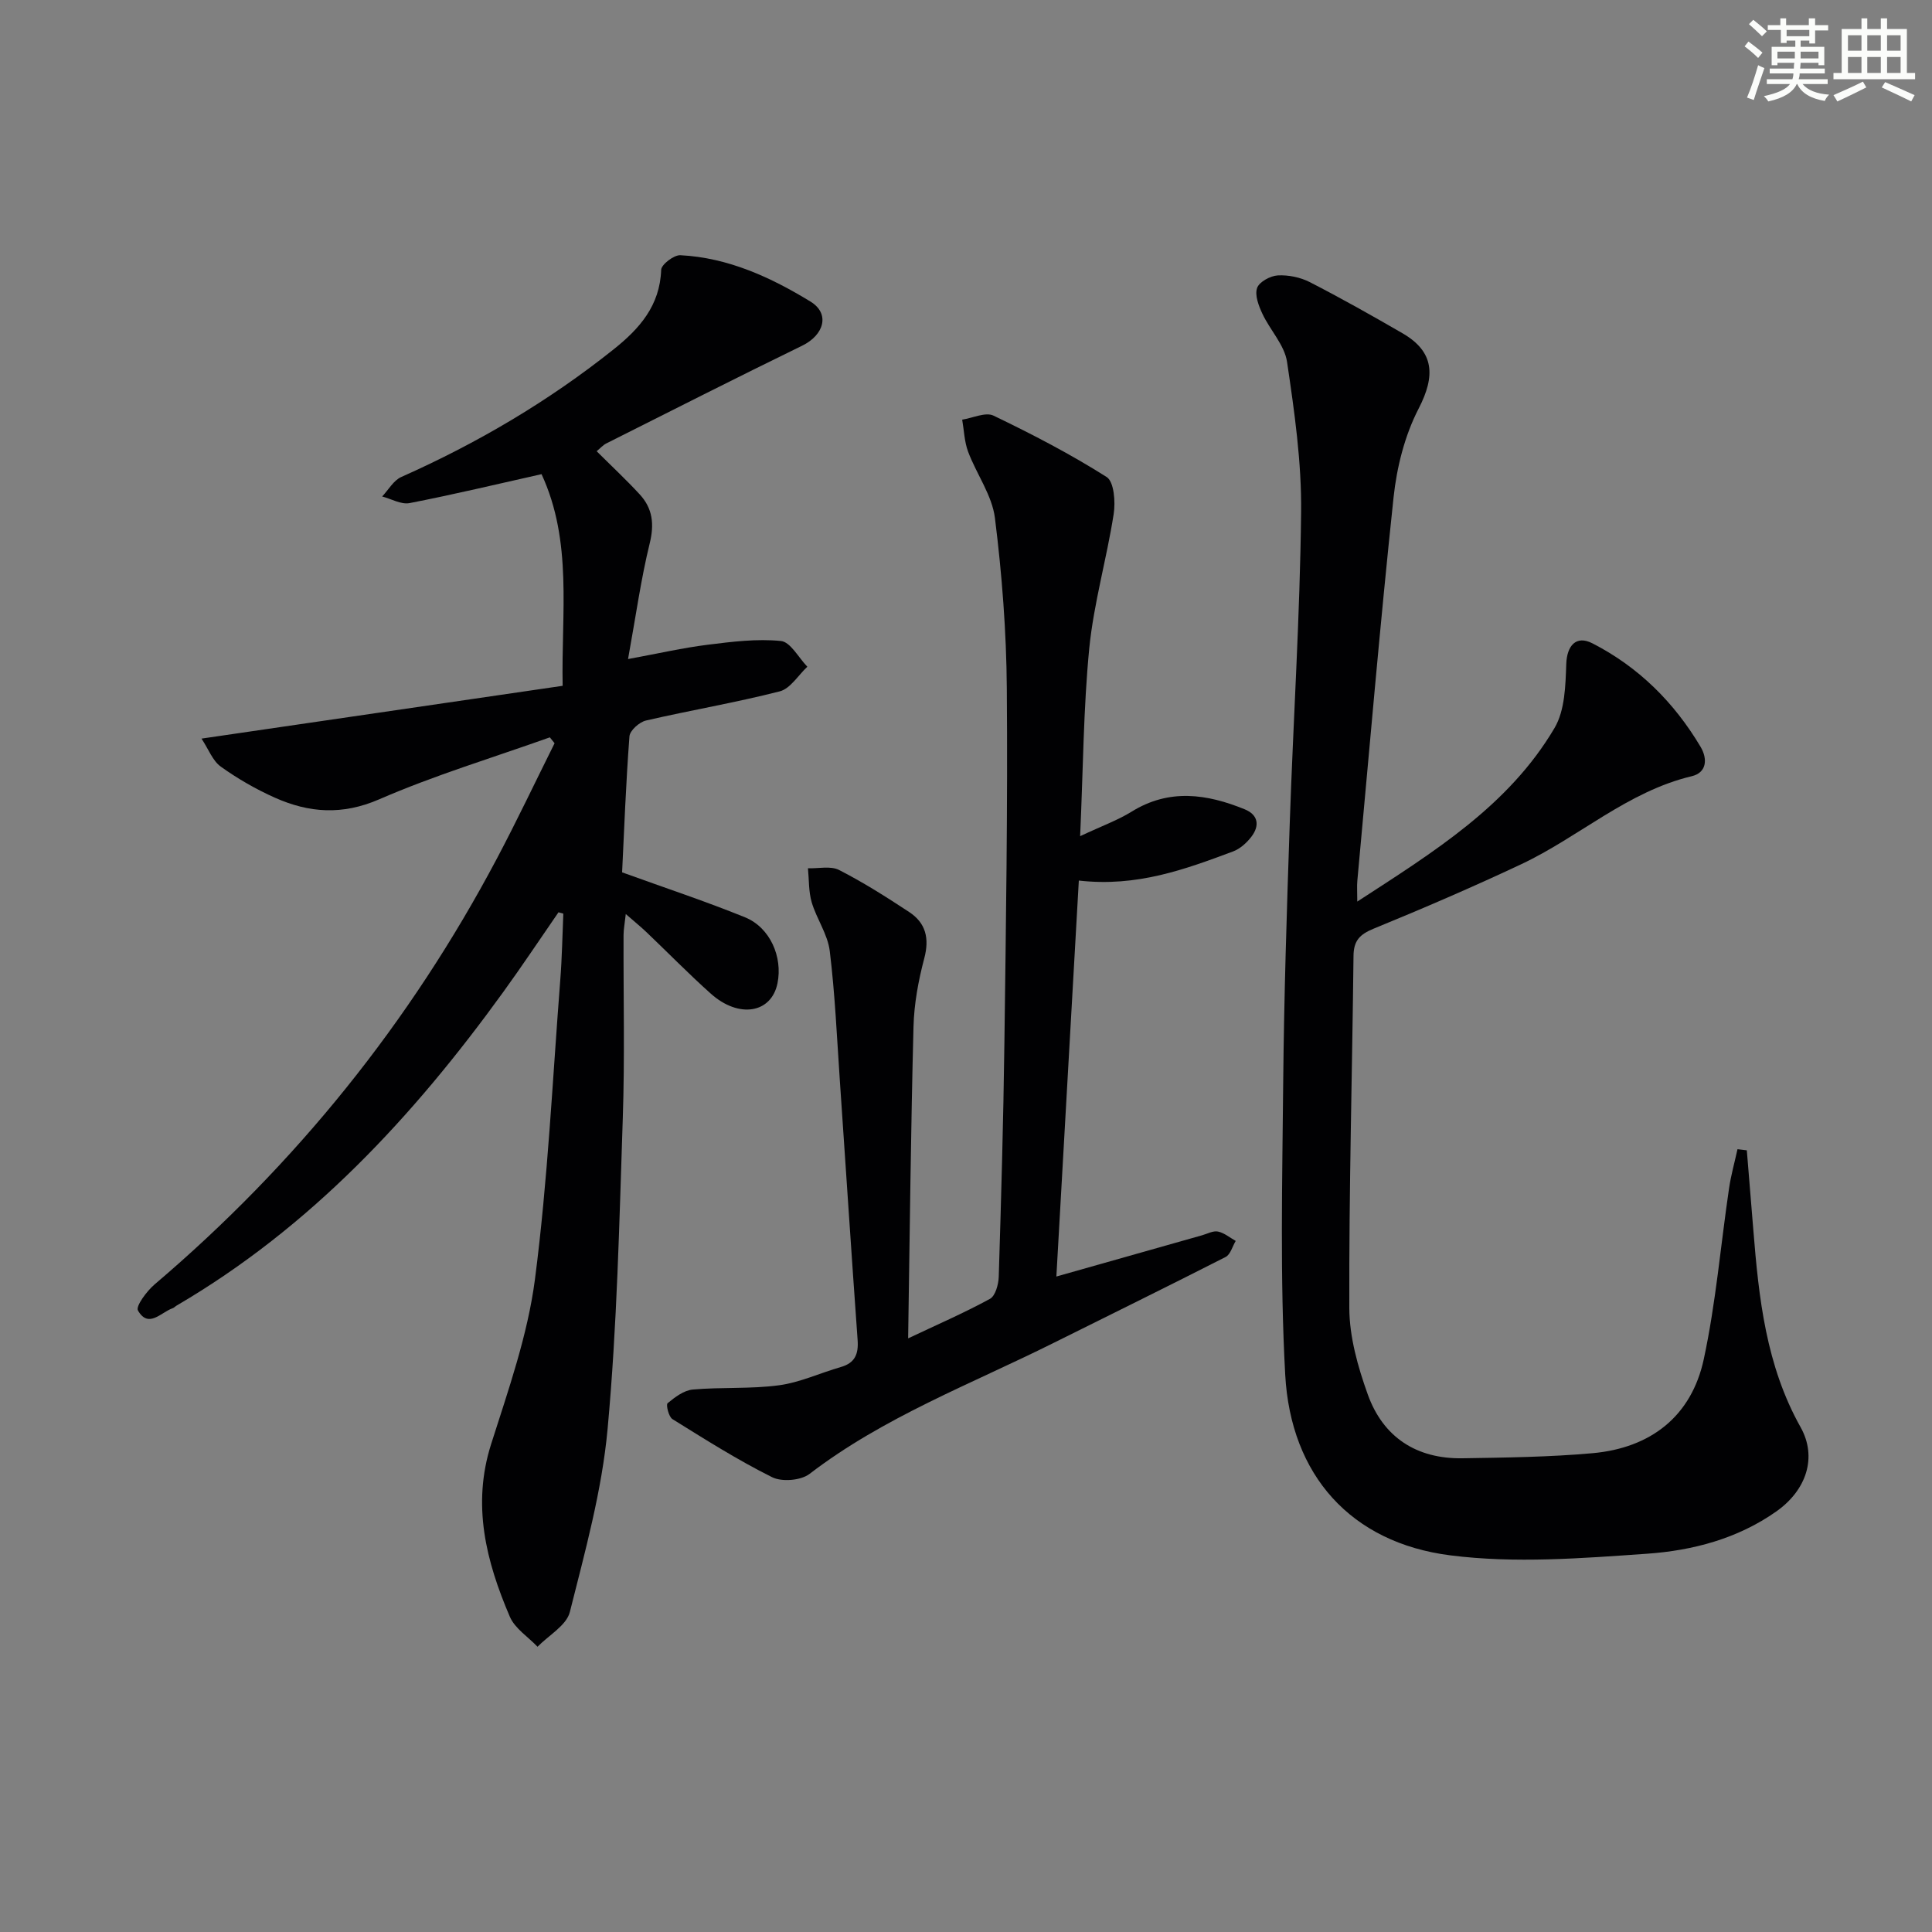 <svg enable-background="new 0 0 400 400" viewBox="0 0 400 400" xmlns="http://www.w3.org/2000/svg"><rect x="0" y="0" width="400" height="400" fill="#808080" stroke="none"/><g fill="#010103"><path d="m115.63 188.88c-3.82 5.53-7.54 11.13-11.48 16.57-18.6 25.71-39.87 48.65-67.59 64.86-.29.17-.52.45-.83.55-2.42.85-4.99 4.25-7.17.46-.5-.87 1.81-3.99 3.42-5.37 29.27-24.88 52.93-54.26 70.9-88.2 4.16-7.86 7.97-15.91 11.94-23.87-.33-.41-.65-.81-.98-1.22-11.8 4.21-23.86 7.84-35.33 12.83-7.65 3.32-14.52 2.81-21.58-.33-3.93-1.75-7.73-3.94-11.22-6.44-1.69-1.21-2.53-3.6-3.99-5.8 25.55-3.73 49.81-7.28 74.77-10.93-.3-15.08 2.1-29.84-4.37-43.82-9.27 2.08-18.26 4.23-27.32 5.99-1.74.34-3.78-.87-5.68-1.37 1.31-1.38 2.36-3.33 3.97-4.04 15.74-7 30.46-15.66 43.94-26.41 5.38-4.29 9.6-9.05 9.86-16.48.04-1.1 2.64-3.09 3.97-3.02 9.88.5 18.69 4.56 26.93 9.59 4.12 2.51 2.83 6.93-1.71 9.14-13.57 6.61-27.03 13.45-40.52 20.22-.71.35-1.26 1-2.03 1.63 3.08 3.07 6.12 5.9 8.92 8.94 2.67 2.9 3.05 6.15 2.06 10.16-1.81 7.38-2.85 14.95-4.48 23.93 6.27-1.15 11.34-2.32 16.47-2.96 5.03-.63 10.19-1.28 15.18-.78 1.98.2 3.66 3.46 5.47 5.33-1.89 1.76-3.52 4.54-5.72 5.1-9.15 2.34-18.49 3.91-27.7 6.04-1.37.32-3.32 2.07-3.41 3.28-.74 9.76-1.1 19.55-1.52 28.15 9.11 3.3 17.39 6.03 25.45 9.31 5.19 2.11 7.83 8.21 6.72 13.66-1.26 6.2-7.99 7.35-13.81 2.14-4.58-4.09-8.87-8.49-13.32-12.73-1.18-1.12-2.45-2.15-4.28-3.75-.21 1.93-.45 3.13-.46 4.33-.05 12.66.27 25.34-.16 37.99-.72 21.43-1.18 42.92-3.14 64.25-1.17 12.79-4.67 25.42-7.82 37.94-.7 2.78-4.38 4.82-6.69 7.19-1.95-2.05-4.68-3.77-5.73-6.21-4.91-11.46-7.9-23.12-3.87-35.77 3.56-11.2 7.55-22.5 9.06-34.05 2.67-20.56 3.64-41.34 5.25-62.04.36-4.56.43-9.14.63-13.71-.35-.09-.68-.19-1-.28z"/><path d="m361.66 238.16c.45 5.5.91 11 1.35 16.51 1.13 14.11 2.63 28.06 9.78 40.81 3.5 6.24 1.21 13.06-5.04 17.46-7.99 5.63-17.31 8.08-26.71 8.74-13.55.95-27.39 2.04-40.76.34-20.57-2.61-33.05-16.56-34.19-37.4-1.1-20.06-.6-40.22-.42-60.33.17-17.97.75-35.94 1.36-53.91.73-21.44 2.12-42.86 2.35-64.3.12-10.38-1.38-20.84-2.91-31.15-.52-3.5-3.52-6.58-5.11-9.98-.77-1.65-1.61-3.84-1.09-5.33.43-1.26 2.74-2.51 4.28-2.6 2.19-.12 4.67.39 6.63 1.39 6.5 3.34 12.88 6.93 19.21 10.6 6.59 3.82 6.82 8.82 3.33 15.57-2.88 5.57-4.53 12.13-5.2 18.41-2.81 26.43-5.06 52.91-7.5 79.38-.1 1.11-.01 2.23-.01 4.29 15.85-10.3 31.34-19.83 40.84-35.94 2.16-3.66 2.27-8.79 2.43-13.28.14-3.75 2.02-5.97 5.38-4.26 9.57 4.89 16.94 12.22 22.42 21.43 1.52 2.56 1.25 5.36-1.8 6.09-13.33 3.17-23.35 12.59-35.33 18.23-10.05 4.73-20.27 9.13-30.55 13.34-2.88 1.18-4.14 2.48-4.17 5.64-.27 24.3-.95 48.6-.87 72.9.02 5.98 1.77 12.18 3.82 17.89 3.19 8.89 10.12 13.38 19.64 13.22 8.97-.15 17.97-.25 26.89-1.05 12.02-1.08 20.48-7.6 23.04-19.47 2.5-11.62 3.49-23.57 5.23-35.36.4-2.73 1.16-5.41 1.75-8.11.66.07 1.29.15 1.93.23z"/><path d="m223.63 173.12c4.51-2.12 7.77-3.29 10.65-5.07 7.78-4.83 15.58-3.69 23.43-.49 2.83 1.16 3.11 3.41 1.38 5.67-.97 1.27-2.35 2.52-3.82 3.06-9.92 3.7-19.87 7.39-31.91 6.02-1.54 27.08-3.07 54.02-4.65 81.98 10.75-3.04 20.45-5.79 30.14-8.53 1.11-.31 2.31-.99 3.32-.78 1.3.27 2.45 1.26 3.67 1.94-.68 1.13-1.09 2.81-2.08 3.32-11.85 6.04-23.79 11.9-35.69 17.83-17.09 8.52-35.09 15.3-50.47 27.09-1.79 1.37-5.73 1.69-7.76.67-7.11-3.54-13.86-7.82-20.62-12.02-.78-.48-1.37-2.99-1-3.29 1.51-1.25 3.37-2.66 5.2-2.83 5.93-.53 11.96-.09 17.84-.88 4.36-.58 8.53-2.55 12.82-3.78 2.94-.84 3.69-2.69 3.48-5.6-1.29-17.9-2.45-35.82-3.68-53.72-.61-8.95-1-17.92-2.09-26.82-.42-3.45-2.71-6.63-3.73-10.06-.66-2.24-.55-4.7-.78-7.06 2.17.07 4.69-.54 6.44.35 5.02 2.56 9.81 5.61 14.52 8.71 3.43 2.26 4.22 5.43 3.12 9.58-1.22 4.61-2.11 9.43-2.23 14.18-.55 21.27-.77 42.55-1.11 64.5 5.71-2.7 11.45-5.19 16.93-8.17 1.13-.61 1.78-2.99 1.83-4.58.5-16.14.96-32.28 1.17-48.42.32-24.47.7-48.95.5-73.42-.09-11.76-1-23.58-2.46-35.25-.59-4.72-3.81-9.08-5.55-13.72-.78-2.08-.84-4.42-1.23-6.65 2.19-.33 4.84-1.62 6.48-.83 8.01 3.85 15.93 7.96 23.43 12.71 1.54.98 1.85 5.18 1.45 7.7-1.45 9.29-4.12 18.43-5.05 27.76-1.21 12.4-1.26 24.9-1.89 38.9z"/></g><path d="m361.2 9.6.8-1c.9.7 1.9 1.4 2.9 2.3l-.9 1.1c-1-1-2-1.8-2.8-2.4zm.5 10.6c.9-2.1 1.6-4.3 2.3-6.7.4.2.8.4 1.3.6-.7 2.1-1.5 4.3-2.2 6.6zm.4-15.2.9-.9c1 .8 2 1.6 2.8 2.4l-1 1c-.9-.9-1.8-1.7-2.7-2.5zm12.5-1.2h1.2v1.4h2.7v1.1h-2.7v2.7h-1.2v-.6h-1.8v1.3h4.9v3.8h-1.2v-.5h-3.7c0 .4-.1.9-.1 1.2h5.1v1h-5.2c0 .5-.1.9-.2 1.2h6v1h-5.2c1.1 1.3 2.9 2 5.5 2.2-.4.4-.7.8-.9 1.3-2.9-.5-4.8-1.6-5.7-3.5h-.1c-.8 1.7-2.7 2.9-5.9 3.6-.2-.4-.6-.8-.9-1.1 2.8-.6 4.6-1.4 5.4-2.5h-4.8v-1h5.3c.1-.3.2-.7.2-1.2h-4.9v-1h5c0-.4 0-.8.1-1.2h-3.5v.5h-1.2v-3.8h4.9v-1.3h-1.8v.5h-1.2v-2.7h-2.7v-1h2.6v-1.4h1.2v1.4h4.7v-1.4zm-6.6 8.3h3.6c0-.4 0-.9 0-1.4h-3.6zm1.9-4.6h4.7v-1.3h-4.7zm6.6 3.2h-3.7v1.4h3.7z" fill="#fbfcfa"/><path d="m385.3 3.8h1.3v2.2h2.8v-2.2h1.3v2.2h4.1v9.1h1.7v1.3h-16.9v-1.3h1.7v-9.1h4.1v-2.2zm.4 13.1.7 1.2c-1.8.9-3.8 1.9-6 2.9-.2-.4-.5-.8-.8-1.3 2.3-1 4.3-1.9 6.1-2.8zm-3.1-6.4h2.8v-3.2h-2.8zm0 4.6h2.8v-3.3h-2.8zm4-4.6h2.8v-3.2h-2.8zm0 4.6h2.8v-3.3h-2.8zm3.7 1.9c2.1.9 4.1 1.8 6.1 2.7l-.7 1.3c-2.2-1.1-4.2-2-6.1-2.9zm3.2-9.7h-2.8v3.2h2.8zm-2.8 7.8h2.8v-3.3h-2.8z" fill="#fbfcfa"/></svg>